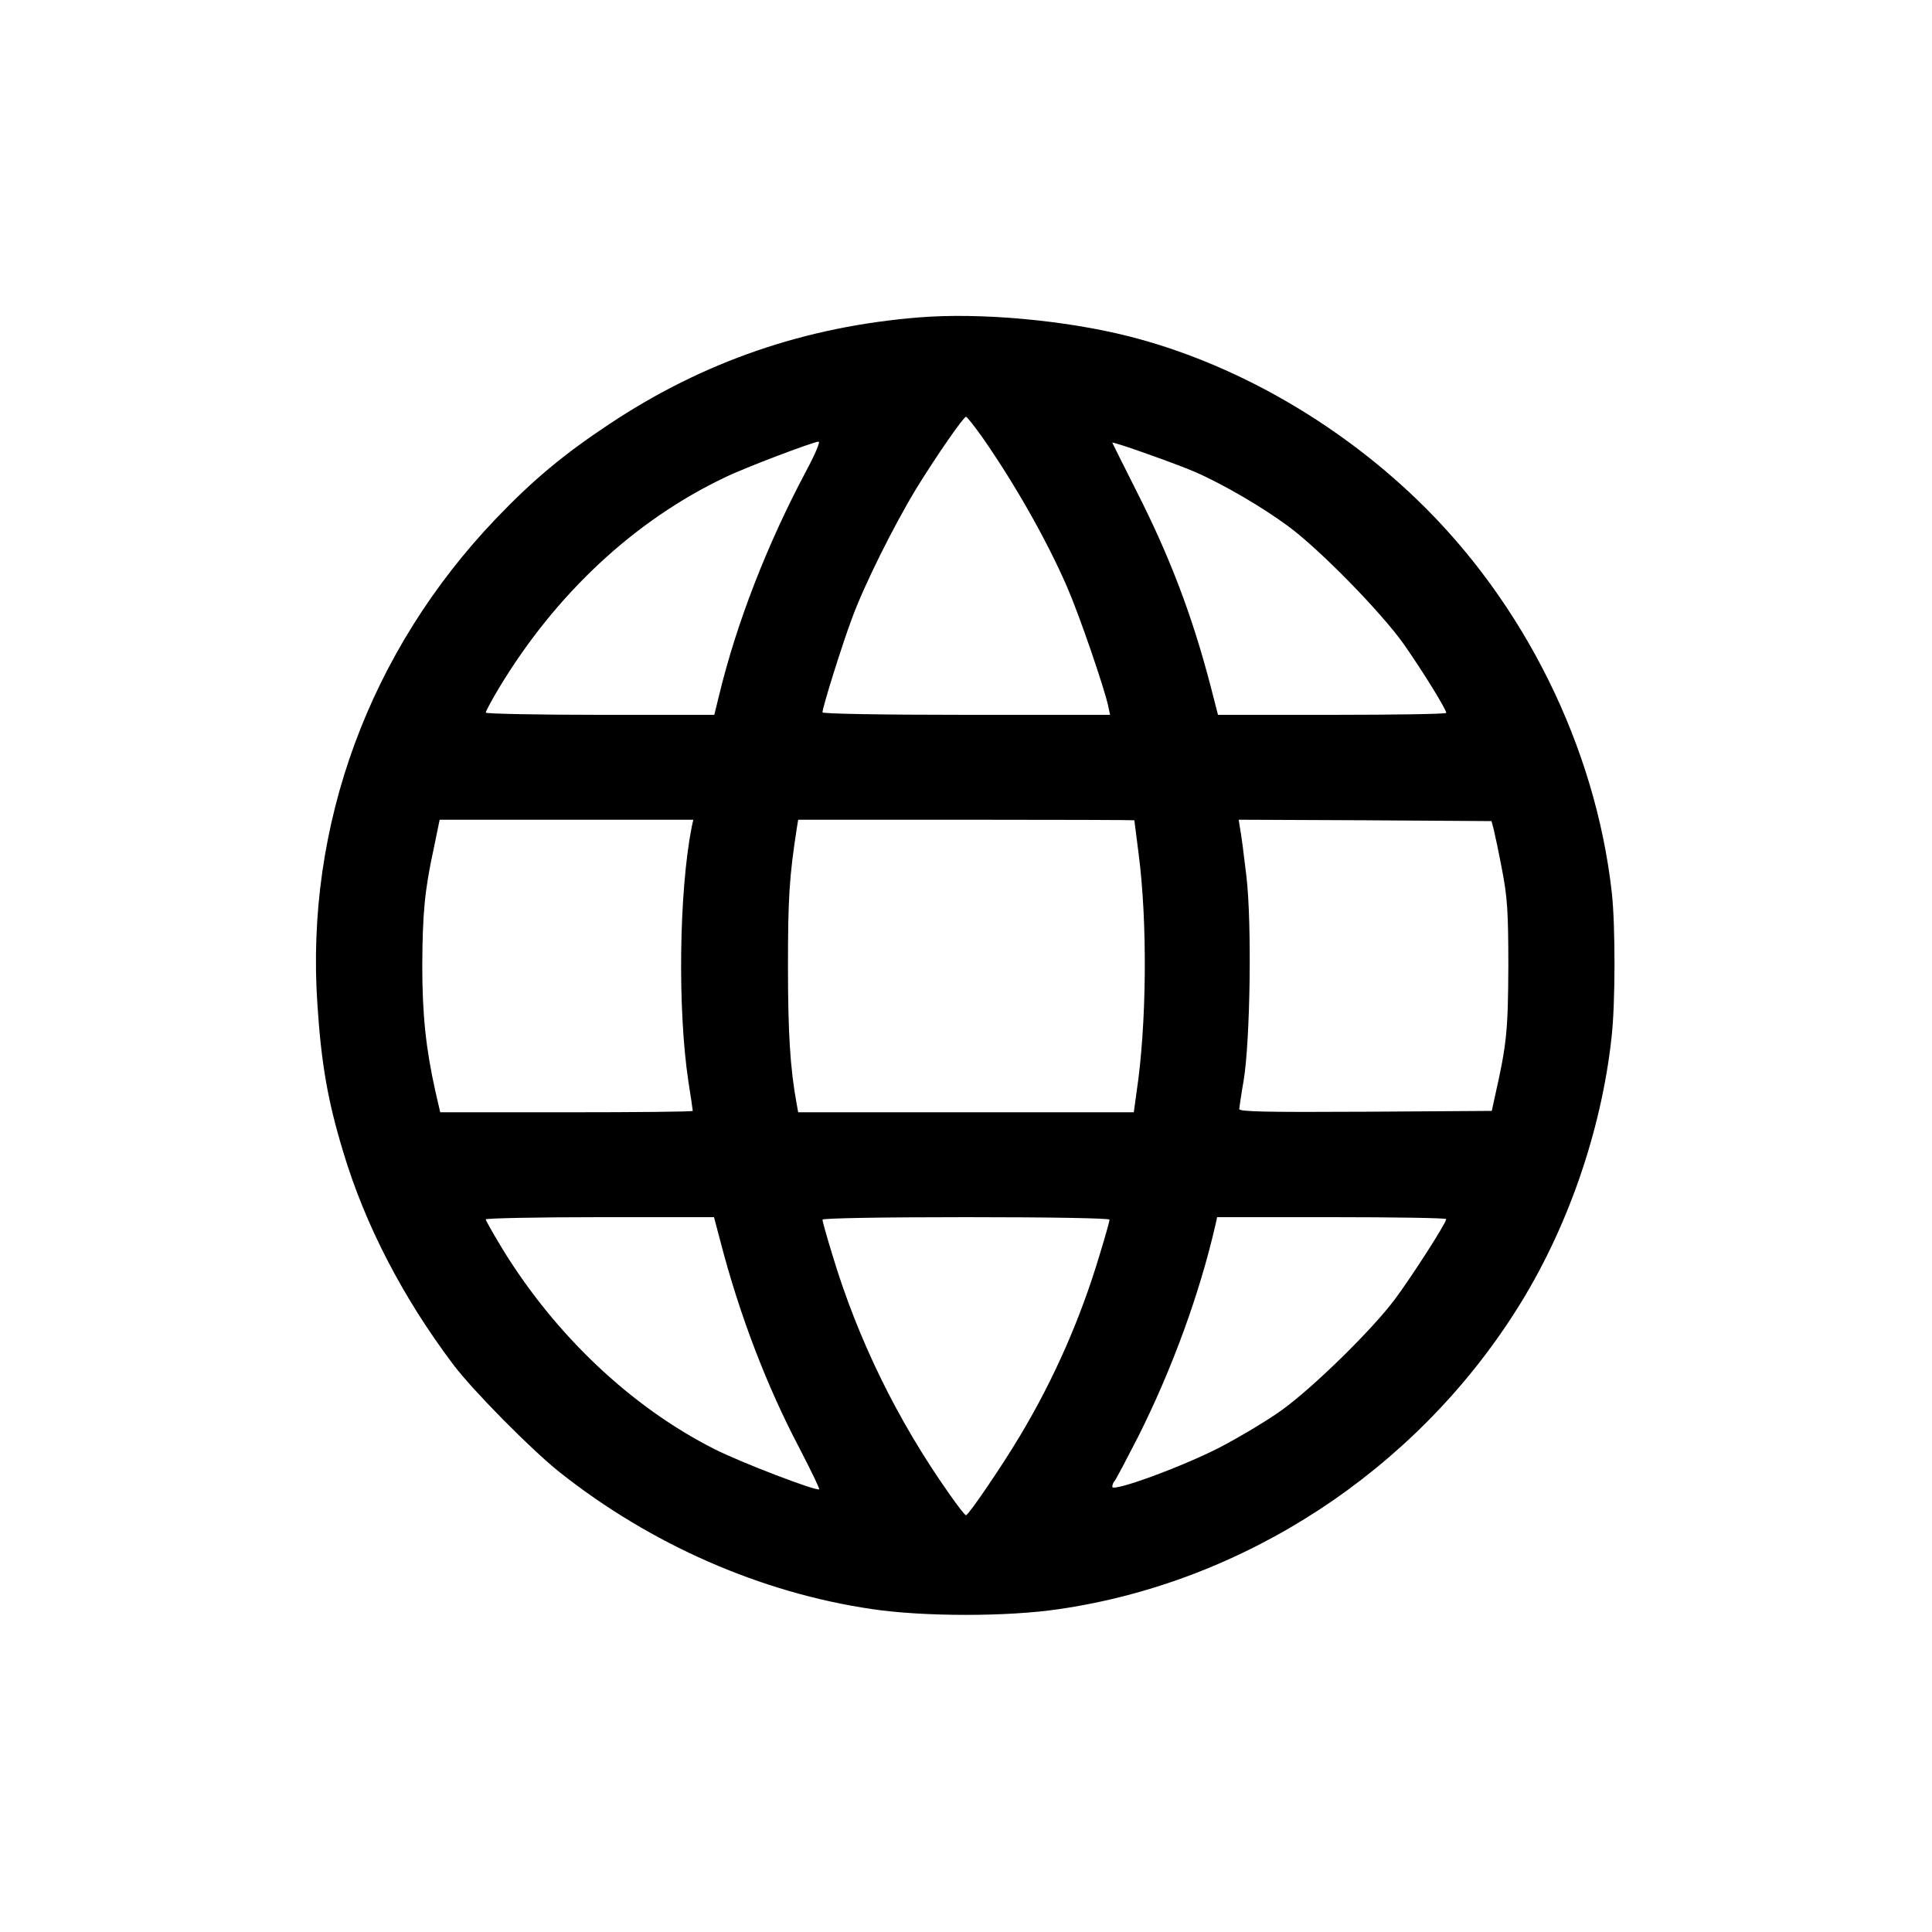 <?xml version="1.0" standalone="no"?>
<!DOCTYPE svg PUBLIC "-//W3C//DTD SVG 20010904//EN"
 "http://www.w3.org/TR/2001/REC-SVG-20010904/DTD/svg10.dtd">
<svg version="1.0" xmlns="http://www.w3.org/2000/svg"
 width="700pt" height="700pt" viewBox="0 0 700 700"
 preserveAspectRatio="xMidYMid meet" style="background-color:white">

<g transform="translate(0,700) scale(0.1,-0.1)"
fill="#000000" stroke="none">
<path d="M3330 5850 c-412 -33 -782 -160 -1123 -387 -163 -108 -275 -201 -409
-341 -460 -481 -692 -1112 -648 -1761 14 -216 38 -352 94 -536 79 -263 215
-526 399 -770 71 -94 282 -307 382 -387 332 -264 732 -439 1134 -498 188 -28
493 -28 679 0 671 98 1286 500 1655 1082 184 289 309 648 346 990 14 122 14
405 1 523 -59 529 -318 1052 -706 1425 -296 285 -669 496 -1042 591 -232 59
-540 87 -762 69z m231 -437 c116 -167 230 -367 305 -539 44 -101 133 -360 149
-431 l7 -33 -521 0 c-319 0 -521 4 -521 9 0 18 71 245 107 341 44 120 150 333
233 470 70 114 171 260 180 260 4 0 31 -35 61 -77z m-643 -125 c-138 -260
-249 -544 -312 -805 l-18 -73 -414 0 c-228 0 -414 4 -414 8 0 5 22 46 49 91
204 338 489 605 817 761 71 35 320 129 340 130 7 0 -15 -51 -48 -112z m1412 2
c101 -44 245 -128 338 -197 115 -85 337 -312 419 -428 69 -99 153 -235 153
-248 0 -4 -186 -7 -413 -7 l-414 0 -27 105 c-66 253 -147 467 -268 705 -48 96
-88 175 -88 176 0 6 233 -77 300 -106z m-1824 -1287 c-46 -236 -51 -661 -12
-920 9 -57 16 -105 16 -108 0 -3 -206 -5 -458 -5 l-457 0 -18 78 c-34 154 -47
276 -47 452 1 191 8 271 42 428 l21 102 459 0 460 0 -6 -27z m1604 25 c0 -2 7
-55 15 -118 33 -249 30 -622 -7 -867 l-10 -73 -608 0 -608 0 -6 33 c-23 128
-31 252 -31 497 0 248 5 322 31 493 l6 37 609 0 c335 0 609 -1 609 -2z m1302
-33 c4 -16 18 -82 30 -145 19 -99 23 -148 23 -350 -1 -235 -6 -284 -48 -470
l-12 -55 -458 -3 c-362 -2 -457 0 -457 10 1 7 7 54 16 103 24 147 30 570 10
740 -9 77 -19 155 -23 173 l-5 32 458 -2 458 -3 8 -30z m-2802 -1492 c69 -267
169 -527 287 -751 41 -79 73 -145 71 -148 -9 -8 -286 98 -380 146 -301 152
-578 414 -770 729 -32 53 -58 99 -58 103 0 4 186 8 413 8 l414 0 23 -87z
m1410 78 c0 -6 -16 -63 -36 -128 -69 -231 -166 -451 -287 -653 -64 -108 -188
-290 -197 -290 -4 0 -31 35 -61 78 -187 265 -331 559 -423 865 -20 65 -36 122
-36 128 0 5 201 9 520 9 319 0 520 -4 520 -9z m1220 2 c0 -14 -124 -207 -185
-289 -83 -112 -303 -327 -415 -406 -52 -37 -151 -96 -220 -132 -138 -71 -390
-163 -390 -143 0 7 4 17 9 22 5 6 43 78 85 160 123 245 223 519 280 768 l6 27
415 0 c228 0 415 -3 415 -7z"/>
</g>
</svg>
